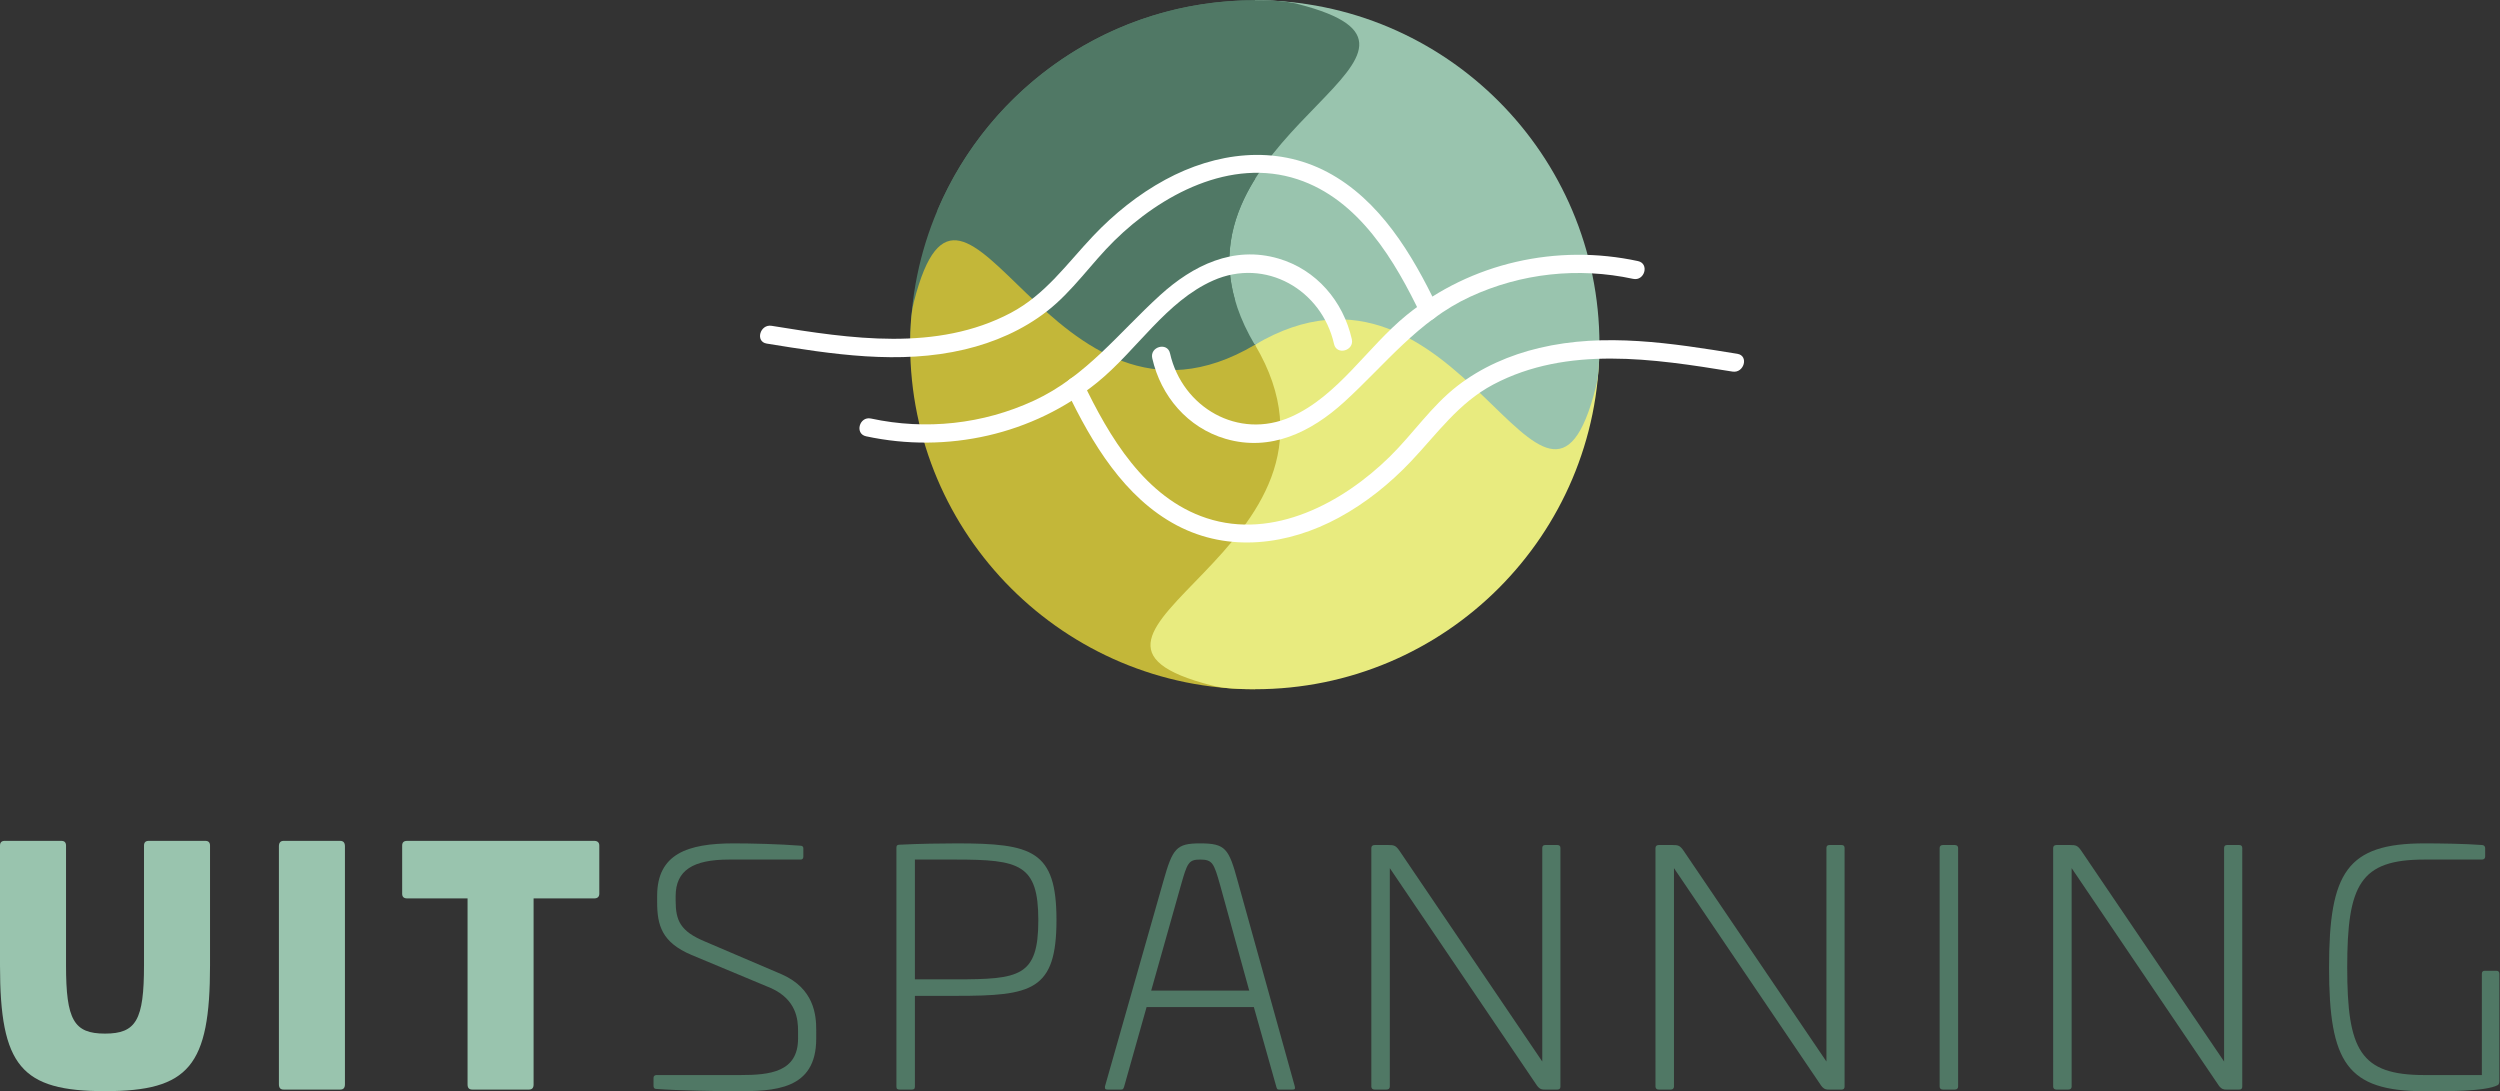 <?xml version="1.0" encoding="UTF-8" standalone="no"?> <svg xmlns:dc="http://purl.org/dc/elements/1.1/" xmlns:cc="http://creativecommons.org/ns#" xmlns:rdf="http://www.w3.org/1999/02/22-rdf-syntax-ns#" xmlns:svg="http://www.w3.org/2000/svg" xmlns="http://www.w3.org/2000/svg" viewBox="0 0 678.28 296.067" height="296.067" width="678.28" xml:space="preserve" id="svg2"><rect x="0" y="0" width="678.28" height="296.067" fill="#333333" stroke="none"/><defs id="defs6"></defs><g transform="matrix(1.333,0,0,-1.333,0,296.067)" id="g10"><g transform="scale(0.1)" id="g12"><path id="path14" style="fill:#99c4ae;fill-opacity:1;fill-rule:nonzero;stroke:none" d="m 417.891,509.602 c 6.402,0 9.597,-3.204 9.597,-9.602 V 256.18 C 427.488,51.391 384.613,0.191 213.746,0.191 42.883,0.191 0,51.391 0,256.18 V 500 c 0,6.398 3.203,9.602 9.602,9.602 H 124.797 c 6.394,0 9.594,-3.204 9.594,-9.602 V 256.18 c 0,-111.348 16,-138.871 79.355,-138.871 63.356,0 79.356,27.523 79.356,138.871 V 500 c 0,6.398 3.199,9.602 9.597,9.602 h 115.192"></path><path id="path16" style="fill:#99c4ae;fill-opacity:1;fill-rule:nonzero;stroke:none" d="m 692.465,509.602 c 6.402,0 9.601,-3.84 9.601,-10.883 V 14.27 c 0,-7.668 -3.199,-10.871 -9.601,-10.871 H 577.273 c -6.398,0 -9.597,3.203 -9.597,10.871 V 498.719 c 0,7.043 3.199,10.883 9.597,10.883 h 115.192"></path><path id="path18" style="fill:#99c4ae;fill-opacity:1;fill-rule:nonzero;stroke:none" d="m 1209.56,509.602 c 6.4,0 10.23,-3.204 10.23,-9.602 v -97.91 c 0,-6.399 -3.83,-9.602 -10.23,-9.602 H 1086.04 V 13.629 c 0,-7.027 -3.19,-10.23 -9.59,-10.23 H 961.254 c -6.399,0 -9.598,3.203 -9.598,10.23 V 392.488 H 828.785 c -7.043,0 -10.238,3.203 -10.238,9.602 V 500 c 0,6.398 3.195,9.602 10.238,9.602 h 380.775"></path><path id="path20" style="fill:#507865;fill-opacity:1;fill-rule:nonzero;stroke:none" d="m 1629.05,499.781 c 4.03,0 6.04,-2.019 6.04,-5.383 v -16.789 c 0,-4.027 -2.01,-6.05 -5.37,-6.05 h -145.76 c -73.88,0 -108.81,-22.161 -108.81,-74.547 v -8.742 c 0,-40.969 9.41,-62.461 59.11,-83.282 l 157.18,-67.179 c 65.15,-28.879 69.85,-81.938 69.85,-112.84 V 106.84 c 0,-104.789 -85.98,-106.801 -163.22,-106.801 -35.6,0 -119.56,1.34 -162.55,4.699 -3.36,0 -5.37,2.023 -5.37,6.043 V 27.582 c 0,3.348 2.68,5.367 6.04,5.367 h 170.61 c 60.46,0 117.55,6.039 117.55,74.563 v 14.777 c 0,24.18 -3.36,63.813 -54.41,87.32 l -162.55,67.84 c -60.45,25.52 -69.86,60.449 -69.86,107.473 v 12.758 c 0,85.308 61.8,106.8 155.84,106.8 34.93,0 93.36,-1.351 135.68,-4.699"></path><path id="path22" style="fill:#507865;fill-opacity:1;fill-rule:nonzero;stroke:none" d="M 1862.14,471.559 V 227.738 h 82.62 c 130.31,0 168.59,5.371 168.59,120.242 0,114.18 -38.28,123.579 -168.59,123.579 z M 2150.3,348.641 c 0,-143.743 -49.71,-154.481 -203.52,-154.481 h -84.64 V 9.441 c 0,-4.703 -2.01,-6.043 -6.72,-6.043 h -24.17 c -4.71,0 -6.72,1.34 -6.72,6.043 V 495.738 c 0,4.711 2.01,6.051 6.72,6.051 38.28,2.02 87.99,2.691 115.53,2.691 153.81,0 203.52,-14.109 203.52,-155.839"></path><path id="path24" style="fill:#507865;fill-opacity:1;fill-rule:nonzero;stroke:none" d="M 2403.55,419.172 2343.1,204.898 h 199.49 l -59.1,214.274 c -12.77,45.008 -15.45,52.387 -40.98,52.387 -23.51,0 -26.19,-7.379 -38.96,-52.387 z m 115.54,8.738 116.2,-417.801 c 1.34,-5.371 0,-6.711 -4.71,-6.711 h -27.54 c -3.36,0 -4.02,1.34 -5.37,6.043 L 2552,171.32 H 2333.7 L 2288.02,9.441 c -1.34,-4.703 -2.68,-6.043 -6.04,-6.043 h -27.54 c -4.7,0 -6.05,1.34 -5.37,6.711 L 2367.95,427.91 c 18.81,66.488 26.2,76.57 74.56,76.57 51.72,0 58.44,-10.082 76.58,-76.57"></path><path id="path26" style="fill:#507865;fill-opacity:1;fill-rule:nonzero;stroke:none" d="m 3169.97,501.121 c 4.03,0 6.04,-2.019 6.04,-6.043 V 9.441 c 0,-4.031 -2.01,-6.043 -6.04,-6.043 h -26.2 c -4.7,0 -9.4,0 -15.44,8.051 L 2828.75,454.102 V 9.441 c 0,-4.031 -2.69,-6.043 -6.71,-6.043 h -24.19 c -4.03,0 -6.71,2.012 -6.71,6.043 V 495.078 c 0,4.024 2.68,6.043 6.71,6.043 h 28.21 c 10.75,0 14.77,-0.672 22.17,-11.422 L 3139.07,60.488 V 495.078 c 0,4.024 2.02,6.043 6.04,6.043 h 24.86"></path><path id="path28" style="fill:#507865;fill-opacity:1;fill-rule:nonzero;stroke:none" d="m 3748.33,501.121 c 4.02,0 6.04,-2.019 6.04,-6.043 V 9.441 c 0,-4.031 -2.02,-6.043 -6.04,-6.043 h -26.21 c -4.69,0 -9.4,0 -15.45,8.051 L 3407.1,454.102 V 9.441 c 0,-4.031 -2.68,-6.043 -6.71,-6.043 h -24.18 c -4.04,0 -6.72,2.012 -6.72,6.043 V 495.078 c 0,4.024 2.68,6.043 6.72,6.043 h 28.21 c 10.74,0 14.77,-0.672 22.17,-11.422 L 3717.43,60.488 V 495.078 c 0,4.024 2.01,6.043 6.04,6.043 h 24.86"></path><path id="path30" style="fill:#507865;fill-opacity:1;fill-rule:nonzero;stroke:none" d="m 3978.74,501.121 c 4.03,0 6.71,-2.019 6.71,-6.043 V 9.441 c 0,-4.031 -2.68,-6.043 -6.71,-6.043 h -24.18 c -4.04,0 -6.72,2.012 -6.72,6.043 V 495.078 c 0,4.024 2.68,6.043 6.72,6.043 h 24.18"></path><path id="path32" style="fill:#507865;fill-opacity:1;fill-rule:nonzero;stroke:none" d="m 4557.74,501.121 c 4.02,0 6.04,-2.019 6.04,-6.043 V 9.441 c 0,-4.031 -2.02,-6.043 -6.04,-6.043 h -26.2 c -4.7,0 -9.41,0 -15.45,8.051 L 4216.52,454.102 V 9.441 c 0,-4.031 -2.69,-6.043 -6.72,-6.043 h -24.18 c -4.03,0 -6.72,2.012 -6.72,6.043 V 495.078 c 0,4.024 2.69,6.043 6.72,6.043 h 28.21 c 10.75,0 14.78,-0.672 22.17,-11.422 L 4526.84,60.488 V 495.078 c 0,4.024 2.01,6.043 6.05,6.043 h 24.85"></path><path id="path34" style="fill:#507865;fill-opacity:1;fill-rule:nonzero;stroke:none" d="m 5052.12,501.121 c 3.36,0 6.05,-2.691 6.05,-6.043 v -17.469 c 0,-4.027 -2.69,-6.05 -6.72,-6.05 h -116.87 c -130.98,0 -157.17,-51.047 -157.17,-219.637 0,-167.922 26.19,-218.973 157.17,-218.973 h 116.87 V 239.16 c 0,4.031 2.02,6.039 6.05,6.039 h 23.51 c 4.02,0 6.05,-2.008 6.05,-6.039 V 20.18 c 0,-4.019 -1.35,-6.039 -2.69,-7.379 -24.85,-14.102 -114.19,-12.762 -149.79,-12.762 -157.85,0 -194.12,58.43 -194.12,251.883 0,193.449 36.27,252.558 194.12,252.558 29.56,0 83.96,-0.671 117.54,-3.359"></path><path id="path36" style="fill:#e8eb7f;fill-opacity:1;fill-rule:nonzero;stroke:none" d="m 2554.31,1519.38 32.76,27.25 114.21,32.75 92.48,-8.81 42.93,-15.68 58.08,-29.45 14.59,-12.39 -339.36,-1.37 -15.69,7.7"></path><path id="path38" style="fill:#99c4ae;fill-opacity:1;fill-rule:nonzero;stroke:none" d="m 2557.61,1522.96 5.78,332.2 -6.87,22.02 -18.45,-9.08 -25.32,-65.51 -15.41,-53.94 -7.15,-67.71 12.93,-79.54 21.74,-52.57 15.42,-22.84 14.03,-6.61 3.3,3.58"></path><path id="path40" style="fill:#507865;fill-opacity:1;fill-rule:nonzero;stroke:none" d="m 2554.31,1519.38 -21.19,-22.84 -127.7,-40.74 -72.39,-0.27 -70.46,15.14 -58.9,28.07 -33.03,31.1 47.9,2.48 253.75,-4.68 72.94,-3.58 9.08,-4.68"></path><path id="path42" style="fill:#c3b739;fill-opacity:1;fill-rule:nonzero;stroke:none" d="m 2554.31,1519.38 35.78,-30.27 30.28,-84.22 0.83,-55.6 -3.31,-77.61 -28.34,-42.11 -28.64,-57.25 -8.8,-4.95 -5.5,343.48 7.7,8.53"></path><path id="path44" style="fill:#507865;fill-opacity:1;fill-rule:nonzero;stroke:none" d="m 1852.62,1519.38 c 0,387.24 313.96,701.16 701.26,701.16 35.21,0 64.21,-1.68 87.26,-7.56 409,-104.37 -334.72,-276.29 -87.26,-693.6"></path><path id="path46" style="fill:#c3b739;fill-opacity:1;fill-rule:nonzero;stroke:none" d="m 2554.3,818.211 c -387.6,0 -701.81,313.919 -701.81,701.159 0,35.21 1.69,64.2 7.57,87.24 104.47,408.95 276.54,-334.67 694.24,-87.24"></path><path id="path48" style="fill:#e8eb7f;fill-opacity:1;fill-rule:nonzero;stroke:none" d="m 3255.44,1519.38 c 0,-387.23 -313.91,-701.161 -701.15,-701.161 -35.21,0 -64.21,1.691 -87.24,7.57 -408.95,104.359 334.66,276.281 87.24,693.591"></path><path id="path50" style="fill:#99c4ae;fill-opacity:1;fill-rule:nonzero;stroke:none" d="m 2554.29,2220.54 c 387.25,0 701.16,-313.93 701.16,-701.16 0,-35.21 -1.69,-64.21 -7.56,-87.25 -104.36,-408.95 -276.28,334.67 -693.6,87.25"></path><path id="path52" style="fill:#507865;fill-opacity:1;fill-rule:nonzero;stroke:none" d="m 1907.85,1792.59 c 106.52,251.5 355.67,427.95 646.03,427.95 35.21,0 64.21,-1.68 87.26,-7.56 378.44,-96.57 -230,-250.96 -127.03,-604.07"></path><path id="path54" style="fill:#ffffff;fill-opacity:1;fill-rule:nonzero;stroke:none" d="m 1560.47,1521.76 c 132.86,-21.57 270.09,-43.53 403.25,-11.9 60.21,14.31 118.14,39.49 167.12,77.62 52.62,40.96 89.81,97.05 137.03,143.5 95.38,93.84 236.98,169.96 373.02,125.21 125.19,-41.19 198.27,-165.62 251.89,-277.71 10.41,-21.76 42.75,-2.75 32.38,18.93 -50.48,105.5 -116.8,217.07 -223.81,273.52 -106.05,55.96 -226.98,39.96 -329.63,-15.68 -54.72,-29.67 -104.18,-69.43 -146.9,-114.57 -53.56,-56.61 -97.01,-119.23 -167.71,-156.57 -150.4,-79.41 -326.4,-52.21 -486.67,-26.19 -23.61,3.83 -33.77,-32.3 -9.97,-36.16 v 0"></path><path id="path56" style="fill:#ffffff;fill-opacity:1;fill-rule:nonzero;stroke:none" d="m 1762.73,1333.05 c 164.9,-35.55 339.57,3.01 471.03,109.95 79.72,64.85 139.36,164.53 235.42,207.11 106.84,47.37 221.19,-19.01 246.08,-129.38 5.31,-23.53 41.47,-13.57 36.16,9.97 -17.42,77.24 -72.17,141.58 -149.33,164.12 -91.54,26.74 -174.17,-13.85 -241.04,-74.71 -84.03,-76.5 -150.76,-165.48 -256.59,-214.45 -103.86,-48.07 -220.03,-60.54 -331.76,-36.45 -23.53,5.08 -33.58,-31.07 -9.97,-36.16 v 0"></path><path id="path58" style="fill:#ffffff;fill-opacity:1;fill-rule:nonzero;stroke:none" d="m 3536.19,1500.93 c -132.86,21.57 -270.1,43.53 -403.26,11.89 -60.21,-14.3 -118.13,-39.48 -167.12,-77.61 -52.62,-40.96 -89.81,-97.05 -137.03,-143.5 -95.38,-93.84 -236.98,-169.96 -373.02,-125.21 -125.19,41.19 -198.26,165.62 -251.88,277.71 -10.41,21.76 -42.76,2.75 -32.39,-18.93 50.48,-105.5 116.8,-217.07 223.81,-273.52 106.05,-55.96 226.99,-39.96 329.63,15.68 54.72,29.67 104.18,69.43 146.9,114.57 53.56,56.6 97.01,119.23 167.72,156.56 150.4,79.42 326.39,52.22 486.67,26.2 23.6,-3.84 33.77,32.29 9.97,36.16 v 0"></path><path id="path60" style="fill:#ffffff;fill-opacity:1;fill-rule:nonzero;stroke:none" d="m 3333.92,1689.64 c -164.89,35.55 -339.57,-3.01 -471.02,-109.95 -79.72,-64.85 -139.37,-164.53 -235.43,-207.12 -106.84,-47.36 -221.19,19.02 -246.08,129.39 -5.31,23.53 -41.47,13.57 -36.16,-9.97 17.42,-77.24 72.17,-141.58 149.33,-164.12 91.54,-26.74 174.17,13.84 241.04,74.72 84.03,76.49 150.76,165.47 256.59,214.44 103.86,48.06 220.03,60.54 331.76,36.45 23.54,-5.07 33.58,31.07 9.97,36.16 v 0"></path></g></g></svg> 